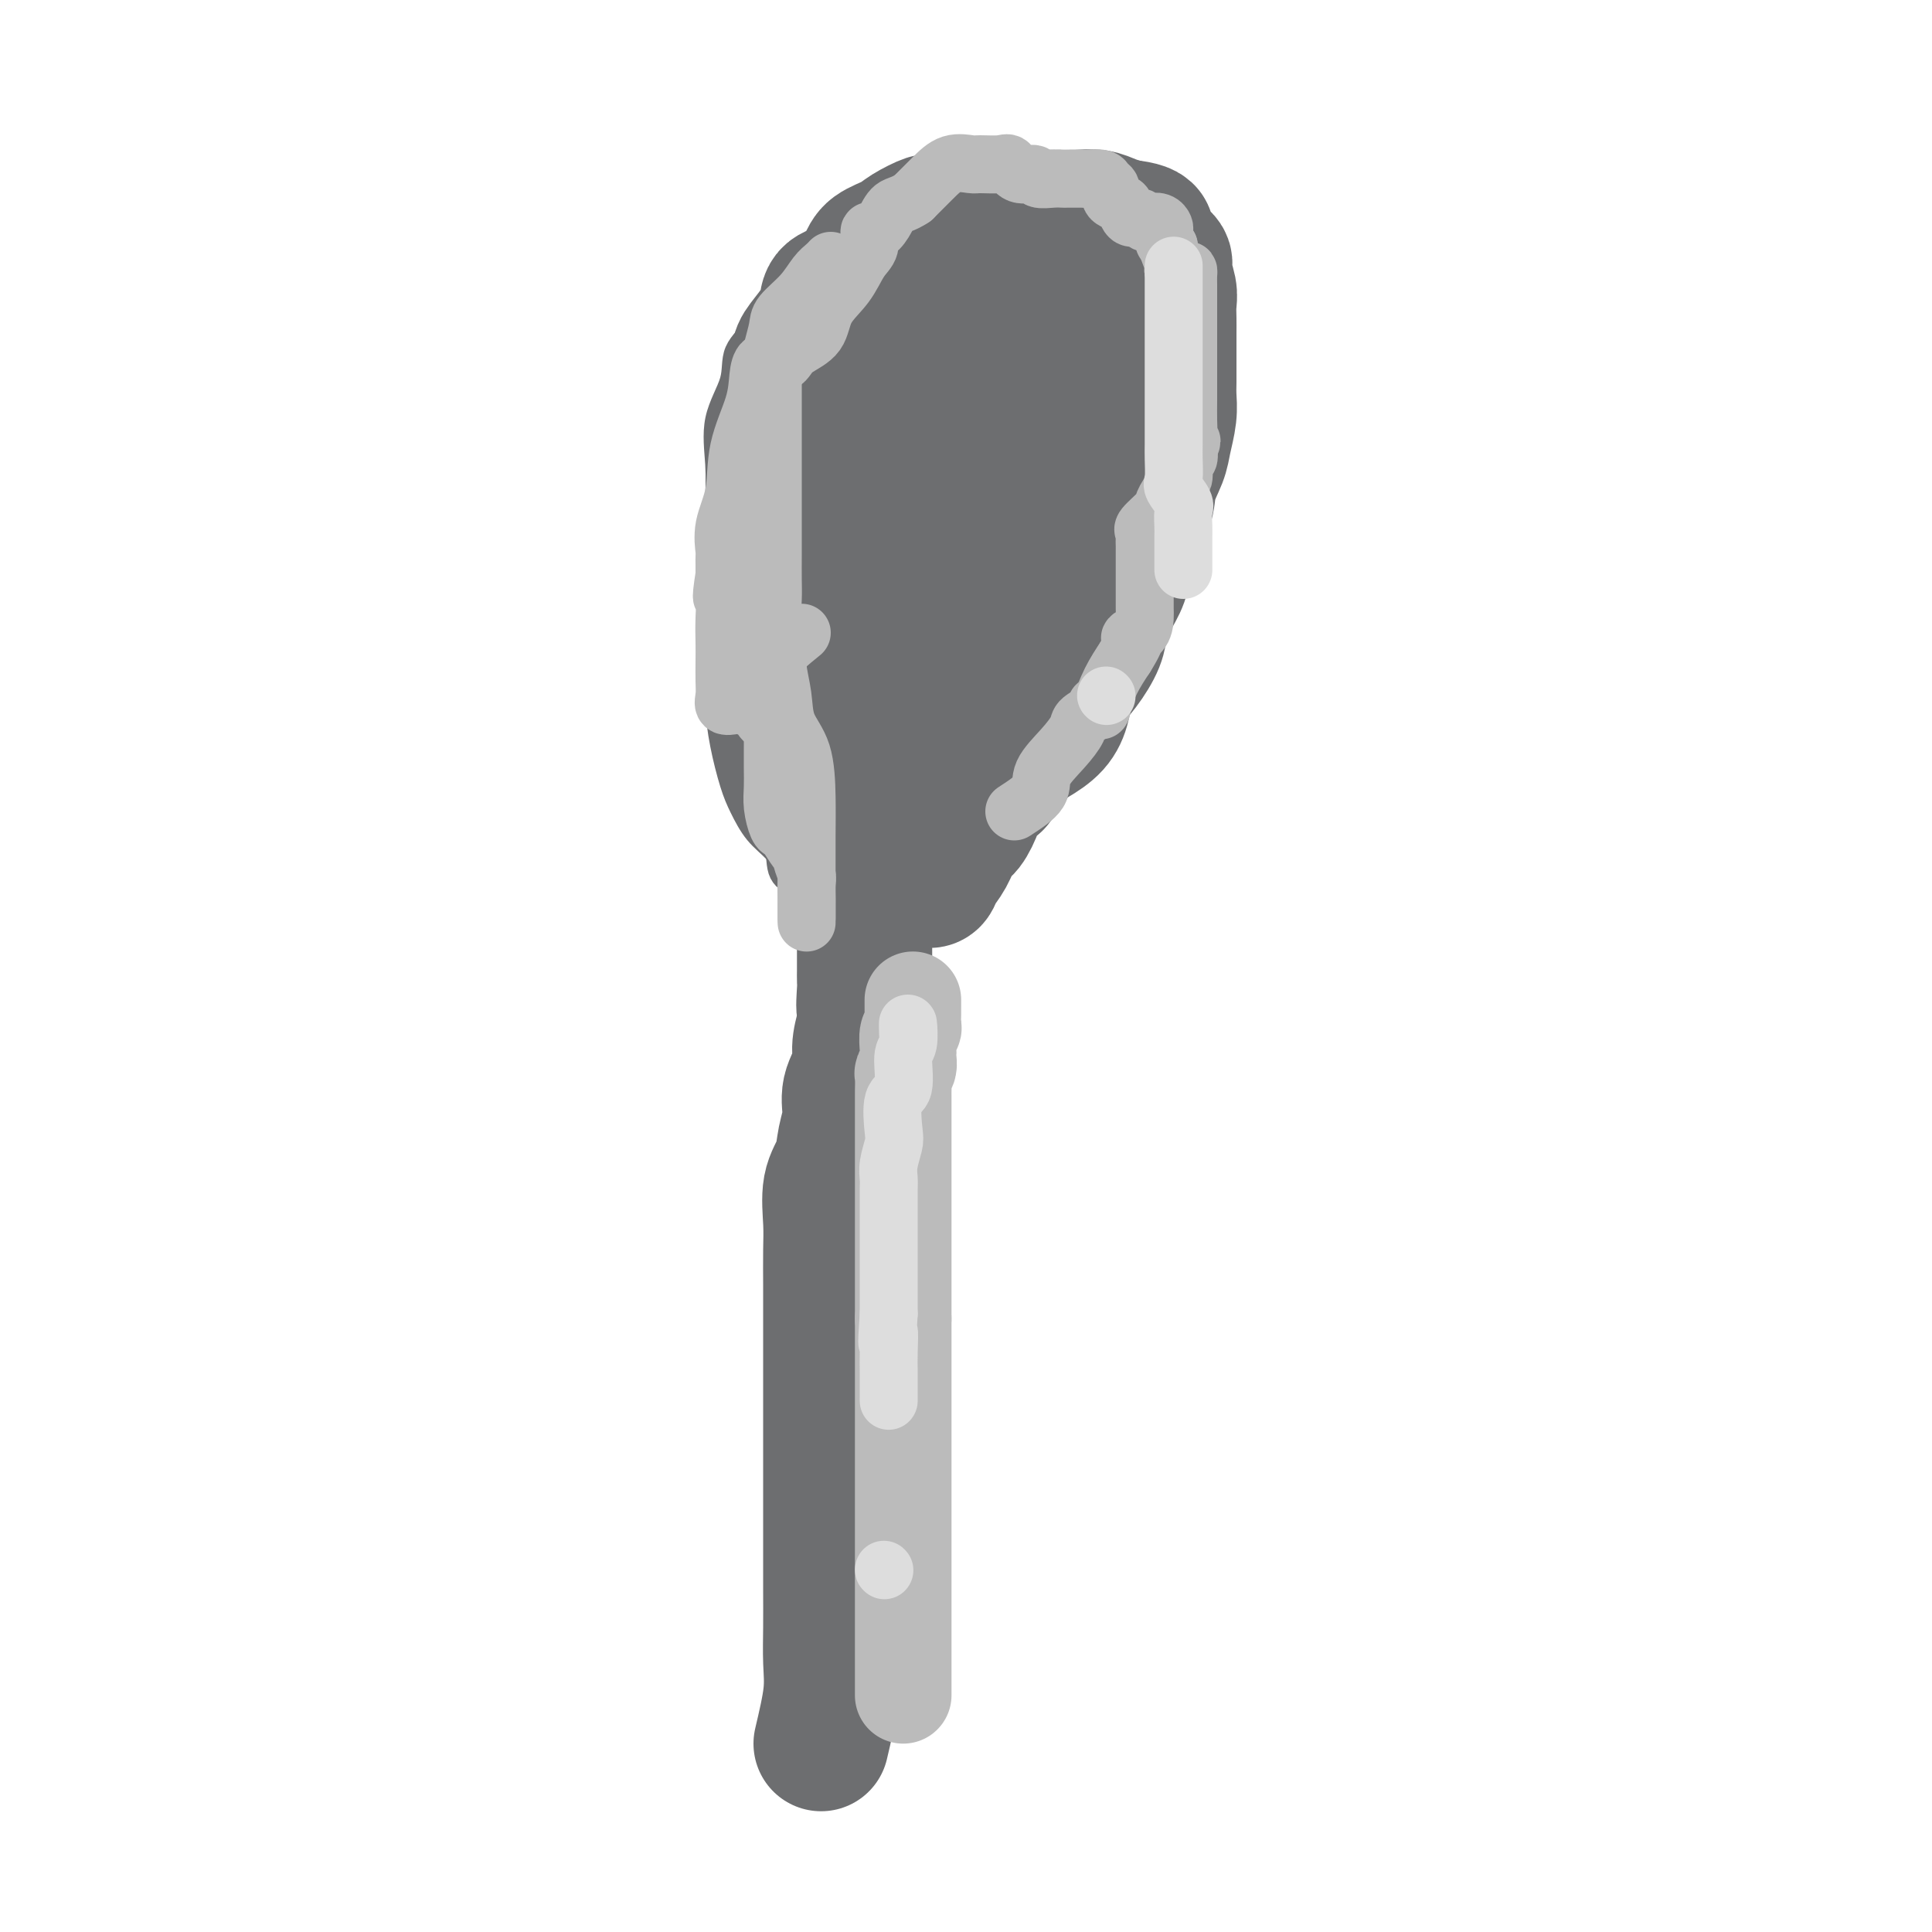 <svg viewBox='0 0 400 400' version='1.1' xmlns='http://www.w3.org/2000/svg' xmlns:xlink='http://www.w3.org/1999/xlink'><g fill='none' stroke='#6D6E70' stroke-width='6' stroke-linecap='round' stroke-linejoin='round'><path d='M167,369c1.691,-2.999 3.381,-5.998 4,-8c0.619,-2.002 0.166,-3.008 0,-5c-0.166,-1.992 -0.046,-4.969 0,-8c0.046,-3.031 0.016,-6.114 0,-10c-0.016,-3.886 -0.019,-8.574 0,-13c0.019,-4.426 0.058,-8.590 0,-13c-0.058,-4.410 -0.214,-9.067 0,-13c0.214,-3.933 0.797,-7.142 1,-11c0.203,-3.858 0.027,-8.365 0,-12c-0.027,-3.635 0.097,-6.398 0,-10c-0.097,-3.602 -0.415,-8.042 0,-12c0.415,-3.958 1.561,-7.433 2,-11c0.439,-3.567 0.170,-7.225 0,-11c-0.170,-3.775 -0.242,-7.665 0,-11c0.242,-3.335 0.797,-6.114 1,-9c0.203,-2.886 0.054,-5.878 0,-8c-0.054,-2.122 -0.015,-3.374 0,-4c0.015,-0.626 0.004,-0.626 0,-1c-0.004,-0.374 -0.001,-1.121 0,-1c0.001,0.121 0.000,1.109 0,2c-0.000,0.891 -0.000,1.683 0,3c0.000,1.317 0.000,3.158 0,5'/><path d='M175,208c-0.004,1.996 -0.015,2.985 0,5c0.015,2.015 0.055,5.054 0,8c-0.055,2.946 -0.204,5.799 -1,10c-0.796,4.201 -2.238,9.752 -3,15c-0.762,5.248 -0.845,10.194 -1,16c-0.155,5.806 -0.381,12.471 -1,18c-0.619,5.529 -1.630,9.921 -2,15c-0.370,5.079 -0.099,10.844 0,16c0.099,5.156 0.027,9.705 0,14c-0.027,4.295 -0.009,8.338 0,12c0.009,3.662 0.008,6.943 0,10c-0.008,3.057 -0.023,5.891 0,8c0.023,2.109 0.083,3.493 0,5c-0.083,1.507 -0.311,3.136 0,4c0.311,0.864 1.161,0.963 2,1c0.839,0.037 1.668,0.010 2,0c0.332,-0.010 0.166,-0.005 0,0'/><path d='M179,194c-2.715,-2.819 -5.430,-5.638 -7,-7c-1.570,-1.362 -1.996,-1.266 -3,-2c-1.004,-0.734 -2.586,-2.296 -4,-4c-1.414,-1.704 -2.658,-3.548 -4,-5c-1.342,-1.452 -2.780,-2.511 -4,-4c-1.220,-1.489 -2.222,-3.409 -3,-5c-0.778,-1.591 -1.333,-2.854 -2,-5c-0.667,-2.146 -1.447,-5.175 -2,-8c-0.553,-2.825 -0.880,-5.445 -1,-8c-0.120,-2.555 -0.032,-5.045 0,-8c0.032,-2.955 0.009,-6.376 0,-9c-0.009,-2.624 -0.006,-4.450 0,-7c0.006,-2.550 0.013,-5.825 0,-9c-0.013,-3.175 -0.045,-6.249 0,-9c0.045,-2.751 0.168,-5.179 0,-8c-0.168,-2.821 -0.628,-6.035 0,-9c0.628,-2.965 2.344,-5.681 3,-8c0.656,-2.319 0.254,-4.240 1,-6c0.746,-1.760 2.642,-3.360 4,-5c1.358,-1.640 2.179,-3.320 3,-5'/><path d='M160,63c2.597,-4.422 3.589,-3.476 5,-4c1.411,-0.524 3.240,-2.517 5,-4c1.760,-1.483 3.450,-2.458 5,-3c1.550,-0.542 2.960,-0.653 5,-1c2.040,-0.347 4.710,-0.930 7,-1c2.290,-0.070 4.201,0.373 6,0c1.799,-0.373 3.487,-1.564 5,-2c1.513,-0.436 2.851,-0.119 5,0c2.149,0.119 5.110,0.041 7,0c1.890,-0.041 2.709,-0.044 4,0c1.291,0.044 3.055,0.135 4,0c0.945,-0.135 1.072,-0.497 2,0c0.928,0.497 2.657,1.853 4,3c1.343,1.147 2.300,2.084 3,3c0.700,0.916 1.143,1.810 2,3c0.857,1.190 2.128,2.677 3,4c0.872,1.323 1.344,2.481 2,4c0.656,1.519 1.496,3.400 2,5c0.504,1.600 0.671,2.918 1,5c0.329,2.082 0.819,4.928 1,7c0.181,2.072 0.052,3.371 0,5c-0.052,1.629 -0.029,3.587 0,6c0.029,2.413 0.062,5.281 0,8c-0.062,2.719 -0.221,5.288 -1,8c-0.779,2.712 -2.178,5.567 -3,8c-0.822,2.433 -1.065,4.442 -2,7c-0.935,2.558 -2.560,5.663 -4,8c-1.440,2.337 -2.695,3.905 -4,6c-1.305,2.095 -2.659,4.718 -4,7c-1.341,2.282 -2.669,4.223 -4,6c-1.331,1.777 -2.666,3.388 -4,5'/><path d='M212,156c-3.350,5.025 -3.726,5.587 -5,7c-1.274,1.413 -3.446,3.675 -5,6c-1.554,2.325 -2.490,4.712 -4,7c-1.510,2.288 -3.594,4.477 -5,6c-1.406,1.523 -2.135,2.379 -3,4c-0.865,1.621 -1.868,4.005 -3,5c-1.132,0.995 -2.394,0.599 -3,1c-0.606,0.401 -0.558,1.598 -1,2c-0.442,0.402 -1.375,0.010 -2,0c-0.625,-0.010 -0.942,0.361 -1,0c-0.058,-0.361 0.144,-1.456 1,-2c0.856,-0.544 2.368,-0.538 3,-1c0.632,-0.462 0.384,-1.393 1,-2c0.616,-0.607 2.095,-0.889 3,-2c0.905,-1.111 1.235,-3.050 2,-4c0.765,-0.950 1.965,-0.911 3,-2c1.035,-1.089 1.903,-3.307 3,-5c1.097,-1.693 2.421,-2.860 4,-5c1.579,-2.140 3.413,-5.254 5,-8c1.587,-2.746 2.927,-5.124 4,-7c1.073,-1.876 1.878,-3.250 3,-5c1.122,-1.750 2.561,-3.875 4,-6'/><path d='M216,145c6.160,-8.927 4.058,-6.744 4,-7c-0.058,-0.256 1.926,-2.952 3,-5c1.074,-2.048 1.236,-3.449 2,-5c0.764,-1.551 2.129,-3.251 3,-5c0.871,-1.749 1.249,-3.548 2,-5c0.751,-1.452 1.876,-2.558 3,-4c1.124,-1.442 2.246,-3.222 3,-5c0.754,-1.778 1.141,-3.556 2,-5c0.859,-1.444 2.189,-2.554 3,-4c0.811,-1.446 1.103,-3.227 2,-5c0.897,-1.773 2.401,-3.537 3,-5c0.599,-1.463 0.294,-2.623 1,-4c0.706,-1.377 2.424,-2.970 3,-5c0.576,-2.030 0.011,-4.495 0,-6c-0.011,-1.505 0.534,-2.049 1,-3c0.466,-0.951 0.855,-2.310 1,-4c0.145,-1.690 0.047,-3.713 0,-5c-0.047,-1.287 -0.045,-1.839 0,-3c0.045,-1.161 0.131,-2.931 0,-4c-0.131,-1.069 -0.480,-1.438 -1,-2c-0.520,-0.562 -1.210,-1.316 -2,-2c-0.790,-0.684 -1.681,-1.298 -3,-2c-1.319,-0.702 -3.066,-1.493 -4,-2c-0.934,-0.507 -1.054,-0.731 -2,-1c-0.946,-0.269 -2.716,-0.583 -4,-1c-1.284,-0.417 -2.080,-0.937 -3,-1c-0.920,-0.063 -1.962,0.331 -3,0c-1.038,-0.331 -2.072,-1.388 -3,-2c-0.928,-0.612 -1.750,-0.780 -3,-1c-1.250,-0.220 -2.929,-0.491 -4,-1c-1.071,-0.509 -1.536,-1.254 -2,-2'/><path d='M218,39c-5.580,-1.950 -4.029,-0.326 -4,0c0.029,0.326 -1.462,-0.645 -3,-1c-1.538,-0.355 -3.121,-0.095 -4,0c-0.879,0.095 -1.053,0.025 -2,0c-0.947,-0.025 -2.666,-0.007 -4,0c-1.334,0.007 -2.281,0.001 -3,0c-0.719,-0.001 -1.208,0.002 -2,0c-0.792,-0.002 -1.888,-0.008 -3,0c-1.112,0.008 -2.241,0.032 -3,0c-0.759,-0.032 -1.147,-0.120 -2,0c-0.853,0.120 -2.170,0.446 -3,1c-0.830,0.554 -1.171,1.335 -2,2c-0.829,0.665 -2.146,1.213 -3,2c-0.854,0.787 -1.246,1.811 -2,3c-0.754,1.189 -1.869,2.541 -3,4c-1.131,1.459 -2.277,3.025 -3,4c-0.723,0.975 -1.023,1.360 -2,3c-0.977,1.640 -2.633,4.535 -4,6c-1.367,1.465 -2.447,1.499 -3,3c-0.553,1.501 -0.581,4.470 -1,6c-0.419,1.530 -1.229,1.620 -2,3c-0.771,1.380 -1.503,4.048 -2,6c-0.497,1.952 -0.760,3.187 -1,5c-0.240,1.813 -0.457,4.203 -1,6c-0.543,1.797 -1.414,3.001 -2,5c-0.586,1.999 -0.889,4.792 -1,7c-0.111,2.208 -0.030,3.832 0,6c0.030,2.168 0.008,4.880 0,7c-0.008,2.120 -0.002,3.648 0,6c0.002,2.352 0.001,5.529 0,8c-0.001,2.471 -0.000,4.235 0,6'/><path d='M153,137c-0.032,6.399 -0.113,5.898 0,7c0.113,1.102 0.419,3.807 1,6c0.581,2.193 1.436,3.872 2,6c0.564,2.128 0.838,4.704 1,7c0.162,2.296 0.211,4.312 1,6c0.789,1.688 2.318,3.047 3,5c0.682,1.953 0.519,4.498 1,6c0.481,1.502 1.608,1.959 3,3c1.392,1.041 3.049,2.665 4,4c0.951,1.335 1.196,2.382 2,3c0.804,0.618 2.167,0.808 3,1c0.833,0.192 1.137,0.385 2,1c0.863,0.615 2.285,1.651 3,2c0.715,0.349 0.723,0.012 1,0c0.277,-0.012 0.825,0.302 1,0c0.175,-0.302 -0.021,-1.218 0,-2c0.021,-0.782 0.259,-1.429 0,-3c-0.259,-1.571 -1.014,-4.065 -2,-6c-0.986,-1.935 -2.204,-3.310 -3,-5c-0.796,-1.690 -1.169,-3.694 -2,-6c-0.831,-2.306 -2.121,-4.915 -3,-7c-0.879,-2.085 -1.346,-3.647 -2,-6c-0.654,-2.353 -1.496,-5.498 -2,-8c-0.504,-2.502 -0.671,-4.362 -1,-7c-0.329,-2.638 -0.820,-6.055 -1,-9c-0.180,-2.945 -0.048,-5.418 0,-8c0.048,-2.582 0.013,-5.272 0,-8c-0.013,-2.728 -0.004,-5.494 0,-8c0.004,-2.506 0.002,-4.753 0,-7'/><path d='M165,104c-0.311,-8.824 -0.087,-7.384 0,-8c0.087,-0.616 0.039,-3.287 0,-6c-0.039,-2.713 -0.069,-5.467 0,-8c0.069,-2.533 0.239,-4.846 1,-7c0.761,-2.154 2.115,-4.149 3,-6c0.885,-1.851 1.302,-3.559 2,-5c0.698,-1.441 1.677,-2.615 3,-4c1.323,-1.385 2.990,-2.982 4,-4c1.010,-1.018 1.364,-1.457 3,-2c1.636,-0.543 4.555,-1.189 6,-2c1.445,-0.811 1.416,-1.786 3,-2c1.584,-0.214 4.781,0.334 7,0c2.219,-0.334 3.460,-1.549 5,-2c1.540,-0.451 3.378,-0.136 5,0c1.622,0.136 3.026,0.093 5,0c1.974,-0.093 4.518,-0.237 6,0c1.482,0.237 1.902,0.856 3,2c1.098,1.144 2.872,2.815 4,4c1.128,1.185 1.609,1.884 2,3c0.391,1.116 0.692,2.650 1,4c0.308,1.350 0.621,2.517 1,4c0.379,1.483 0.822,3.281 1,4c0.178,0.719 0.089,0.360 0,0'/></g>
<g fill='none' stroke='#6D6E70' stroke-width='28' stroke-linecap='round' stroke-linejoin='round'><path d='M170,361c0.845,-3.595 1.691,-7.189 2,-10c0.309,-2.811 0.083,-4.838 0,-7c-0.083,-2.162 -0.022,-4.458 0,-7c0.022,-2.542 0.006,-5.330 0,-8c-0.006,-2.670 -0.002,-5.222 0,-8c0.002,-2.778 0.000,-5.782 0,-8c-0.000,-2.218 -0.000,-3.650 0,-6c0.000,-2.350 0.000,-5.618 0,-8c-0.000,-2.382 0.000,-3.877 0,-6c-0.000,-2.123 -0.000,-4.874 0,-7c0.000,-2.126 0.001,-3.626 0,-6c-0.001,-2.374 -0.002,-5.621 0,-8c0.002,-2.379 0.007,-3.888 0,-6c-0.007,-2.112 -0.028,-4.826 0,-7c0.028,-2.174 0.103,-3.809 0,-6c-0.103,-2.191 -0.383,-4.938 0,-7c0.383,-2.062 1.431,-3.440 2,-5c0.569,-1.560 0.659,-3.301 1,-5c0.341,-1.699 0.931,-3.356 1,-5c0.069,-1.644 -0.384,-3.276 0,-5c0.384,-1.724 1.603,-3.541 2,-5c0.397,-1.459 -0.030,-2.560 0,-4c0.030,-1.440 0.515,-3.220 1,-5'/><path d='M179,212c1.083,-5.721 0.290,-3.024 0,-3c-0.290,0.024 -0.078,-2.624 0,-4c0.078,-1.376 0.021,-1.481 0,-2c-0.021,-0.519 -0.006,-1.452 0,-2c0.006,-0.548 0.001,-0.710 0,-1c-0.001,-0.290 -0.000,-0.707 0,-1c0.000,-0.293 -0.000,-0.463 0,-1c0.000,-0.537 0.001,-1.440 0,-2c-0.001,-0.560 -0.005,-0.778 0,-1c0.005,-0.222 0.017,-0.448 0,-1c-0.017,-0.552 -0.064,-1.431 0,-2c0.064,-0.569 0.237,-0.829 0,-1c-0.237,-0.171 -0.886,-0.253 -1,-1c-0.114,-0.747 0.307,-2.158 0,-3c-0.307,-0.842 -1.343,-1.116 -2,-2c-0.657,-0.884 -0.935,-2.377 -1,-4c-0.065,-1.623 0.085,-3.374 0,-5c-0.085,-1.626 -0.403,-3.126 -1,-5c-0.597,-1.874 -1.473,-4.121 -2,-6c-0.527,-1.879 -0.704,-3.390 -1,-5c-0.296,-1.610 -0.709,-3.318 -1,-5c-0.291,-1.682 -0.459,-3.337 -1,-5c-0.541,-1.663 -1.453,-3.332 -2,-5c-0.547,-1.668 -0.728,-3.334 -1,-5c-0.272,-1.666 -0.636,-3.333 -1,-5'/><path d='M165,135c-2.044,-9.868 -0.155,-6.038 0,-6c0.155,0.038 -1.422,-3.718 -2,-6c-0.578,-2.282 -0.155,-3.092 0,-5c0.155,-1.908 0.041,-4.913 0,-7c-0.041,-2.087 -0.011,-3.256 0,-5c0.011,-1.744 0.001,-4.063 0,-6c-0.001,-1.937 0.007,-3.492 0,-5c-0.007,-1.508 -0.029,-2.969 0,-5c0.029,-2.031 0.108,-4.633 0,-6c-0.108,-1.367 -0.404,-1.499 0,-3c0.404,-1.501 1.506,-4.370 2,-6c0.494,-1.630 0.379,-2.020 1,-3c0.621,-0.980 1.977,-2.548 3,-4c1.023,-1.452 1.714,-2.787 2,-4c0.286,-1.213 0.167,-2.303 1,-3c0.833,-0.697 2.619,-1.001 4,-2c1.381,-0.999 2.356,-2.692 3,-4c0.644,-1.308 0.955,-2.230 2,-3c1.045,-0.770 2.823,-1.387 4,-2c1.177,-0.613 1.754,-1.222 3,-2c1.246,-0.778 3.161,-1.725 4,-2c0.839,-0.275 0.601,0.123 2,0c1.399,-0.123 4.435,-0.765 6,-1c1.565,-0.235 1.661,-0.063 3,0c1.339,0.063 3.923,0.016 6,0c2.077,-0.016 3.648,-0.001 5,0c1.352,0.001 2.487,-0.011 4,0c1.513,0.011 3.406,0.044 5,0c1.594,-0.044 2.891,-0.166 4,0c1.109,0.166 2.031,0.619 3,1c0.969,0.381 1.984,0.691 3,1'/><path d='M233,47c6.951,0.741 3.828,2.092 3,3c-0.828,0.908 0.640,1.373 2,2c1.360,0.627 2.613,1.417 3,2c0.387,0.583 -0.093,0.959 0,2c0.093,1.041 0.757,2.748 1,4c0.243,1.252 0.065,2.049 0,3c-0.065,0.951 -0.017,2.058 0,3c0.017,0.942 0.004,1.721 0,3c-0.004,1.279 -0.000,3.057 0,4c0.000,0.943 -0.003,1.049 0,2c0.003,0.951 0.013,2.745 0,4c-0.013,1.255 -0.049,1.969 0,3c0.049,1.031 0.184,2.378 0,4c-0.184,1.622 -0.687,3.517 -1,5c-0.313,1.483 -0.437,2.552 -1,4c-0.563,1.448 -1.565,3.276 -2,5c-0.435,1.724 -0.304,3.345 -1,5c-0.696,1.655 -2.218,3.345 -3,5c-0.782,1.655 -0.824,3.274 -1,5c-0.176,1.726 -0.486,3.560 -1,5c-0.514,1.440 -1.230,2.485 -2,4c-0.770,1.515 -1.592,3.500 -2,5c-0.408,1.500 -0.401,2.516 -1,4c-0.599,1.484 -1.805,3.437 -3,5c-1.195,1.563 -2.379,2.736 -3,4c-0.621,1.264 -0.679,2.620 -1,4c-0.321,1.380 -0.904,2.784 -2,4c-1.096,1.216 -2.706,2.243 -4,3c-1.294,0.757 -2.271,1.242 -3,2c-0.729,0.758 -1.208,1.788 -2,3c-0.792,1.212 -1.896,2.606 -3,4'/><path d='M206,162c-2.501,2.188 -2.753,1.656 -3,2c-0.247,0.344 -0.490,1.562 -1,3c-0.510,1.438 -1.288,3.096 -2,4c-0.712,0.904 -1.357,1.052 -2,2c-0.643,0.948 -1.282,2.694 -2,4c-0.718,1.306 -1.513,2.170 -2,3c-0.487,0.830 -0.666,1.626 -1,2c-0.334,0.374 -0.825,0.328 -1,0c-0.175,-0.328 -0.036,-0.936 0,-2c0.036,-1.064 -0.033,-2.584 0,-4c0.033,-1.416 0.166,-2.726 1,-4c0.834,-1.274 2.369,-2.510 3,-4c0.631,-1.490 0.359,-3.232 1,-5c0.641,-1.768 2.196,-3.560 3,-5c0.804,-1.440 0.858,-2.527 1,-4c0.142,-1.473 0.371,-3.331 1,-5c0.629,-1.669 1.656,-3.150 3,-5c1.344,-1.850 3.005,-4.069 4,-6c0.995,-1.931 1.326,-3.573 2,-6c0.674,-2.427 1.692,-5.639 3,-8c1.308,-2.361 2.908,-3.872 4,-6c1.092,-2.128 1.678,-4.875 2,-7c0.322,-2.125 0.381,-3.629 1,-6c0.619,-2.371 1.798,-5.611 3,-8c1.202,-2.389 2.425,-3.929 3,-6c0.575,-2.071 0.501,-4.673 1,-7c0.499,-2.327 1.571,-4.379 2,-6c0.429,-1.621 0.214,-2.810 0,-4'/><path d='M230,74c1.945,-7.260 0.807,-3.409 0,-2c-0.807,1.409 -1.284,0.375 -2,0c-0.716,-0.375 -1.672,-0.093 -3,0c-1.328,0.093 -3.030,-0.003 -4,0c-0.970,0.003 -1.210,0.105 -2,1c-0.790,0.895 -2.131,2.585 -3,4c-0.869,1.415 -1.267,2.557 -2,4c-0.733,1.443 -1.800,3.189 -3,5c-1.200,1.811 -2.531,3.688 -4,6c-1.469,2.312 -3.075,5.058 -4,8c-0.925,2.942 -1.170,6.078 -2,9c-0.830,2.922 -2.246,5.629 -3,8c-0.754,2.371 -0.845,4.405 -1,7c-0.155,2.595 -0.375,5.751 -1,8c-0.625,2.249 -1.656,3.592 -2,5c-0.344,1.408 -0.002,2.882 0,4c0.002,1.118 -0.335,1.881 0,1c0.335,-0.881 1.342,-3.404 2,-6c0.658,-2.596 0.969,-5.264 1,-8c0.031,-2.736 -0.216,-5.541 0,-8c0.216,-2.459 0.895,-4.572 1,-7c0.105,-2.428 -0.364,-5.170 0,-8c0.364,-2.830 1.562,-5.747 2,-8c0.438,-2.253 0.117,-3.841 0,-6c-0.117,-2.159 -0.032,-4.889 0,-7c0.032,-2.111 0.009,-3.603 0,-5c-0.009,-1.397 -0.005,-2.698 0,-4'/><path d='M200,75c0.899,-10.601 0.145,-4.104 0,-2c-0.145,2.104 0.318,-0.184 0,-1c-0.318,-0.816 -1.416,-0.161 -2,0c-0.584,0.161 -0.652,-0.173 -1,0c-0.348,0.173 -0.976,0.852 -1,2c-0.024,1.148 0.555,2.765 0,5c-0.555,2.235 -2.243,5.089 -3,8c-0.757,2.911 -0.581,5.878 -1,9c-0.419,3.122 -1.433,6.399 -2,10c-0.567,3.601 -0.688,7.526 -1,11c-0.312,3.474 -0.817,6.496 -1,9c-0.183,2.504 -0.045,4.491 0,7c0.045,2.509 -0.003,5.540 0,7c0.003,1.460 0.055,1.347 0,2c-0.055,0.653 -0.219,2.071 0,2c0.219,-0.071 0.819,-1.632 1,-4c0.181,-2.368 -0.057,-5.544 0,-9c0.057,-3.456 0.407,-7.191 1,-11c0.593,-3.809 1.427,-7.690 2,-11c0.573,-3.310 0.886,-6.049 1,-9c0.114,-2.951 0.031,-6.114 0,-9c-0.031,-2.886 -0.008,-5.495 0,-7c0.008,-1.505 0.002,-1.905 0,-3c-0.002,-1.095 -0.001,-2.884 0,-4c0.001,-1.116 0.000,-1.558 0,-2'/><path d='M193,75c0.774,-11.096 0.208,-4.336 0,-2c-0.208,2.336 -0.057,0.248 0,-1c0.057,-1.248 0.022,-1.655 0,-2c-0.022,-0.345 -0.029,-0.628 0,-1c0.029,-0.372 0.096,-0.835 0,-1c-0.096,-0.165 -0.354,-0.034 -1,0c-0.646,0.034 -1.680,-0.031 -2,0c-0.320,0.031 0.074,0.157 0,1c-0.074,0.843 -0.616,2.404 -1,4c-0.384,1.596 -0.611,3.228 -1,5c-0.389,1.772 -0.941,3.684 -1,6c-0.059,2.316 0.375,5.037 0,7c-0.375,1.963 -1.558,3.167 -2,5c-0.442,1.833 -0.142,4.294 0,6c0.142,1.706 0.125,2.657 0,4c-0.125,1.343 -0.359,3.077 0,4c0.359,0.923 1.310,1.034 2,1c0.690,-0.034 1.119,-0.213 2,0c0.881,0.213 2.214,0.818 3,0c0.786,-0.818 1.026,-3.060 2,-5c0.974,-1.940 2.684,-3.578 4,-6c1.316,-2.422 2.240,-5.627 3,-8c0.760,-2.373 1.356,-3.912 2,-6c0.644,-2.088 1.334,-4.723 2,-7c0.666,-2.277 1.306,-4.194 2,-6c0.694,-1.806 1.440,-3.500 2,-5c0.560,-1.500 0.934,-2.804 1,-4c0.066,-1.196 -0.174,-2.284 0,-3c0.174,-0.716 0.764,-1.062 1,-1c0.236,0.062 0.118,0.531 0,1'/><path d='M211,61c2.011,-5.426 0.540,0.510 0,3c-0.540,2.490 -0.148,1.534 0,2c0.148,0.466 0.052,2.354 0,4c-0.052,1.646 -0.061,3.050 0,5c0.061,1.950 0.191,4.446 0,8c-0.191,3.554 -0.705,8.165 -1,12c-0.295,3.835 -0.372,6.893 -1,10c-0.628,3.107 -1.809,6.261 -3,9c-1.191,2.739 -2.393,5.061 -3,8c-0.607,2.939 -0.619,6.495 -1,9c-0.381,2.505 -1.132,3.958 -2,6c-0.868,2.042 -1.854,4.674 -3,7c-1.146,2.326 -2.453,4.348 -3,6c-0.547,1.652 -0.333,2.936 -1,5c-0.667,2.064 -2.215,4.909 -3,7c-0.785,2.091 -0.807,3.429 -1,5c-0.193,1.571 -0.559,3.376 -1,5c-0.441,1.624 -0.958,3.066 -1,4c-0.042,0.934 0.391,1.361 0,2c-0.391,0.639 -1.607,1.491 -2,2c-0.393,0.509 0.039,0.677 0,1c-0.039,0.323 -0.547,0.802 -1,1c-0.453,0.198 -0.852,0.114 -1,0c-0.148,-0.114 -0.045,-0.260 0,-2c0.045,-1.740 0.033,-5.075 0,-8c-0.033,-2.925 -0.086,-5.441 0,-9c0.086,-3.559 0.310,-8.160 1,-12c0.690,-3.840 1.845,-6.920 3,-10'/><path d='M187,141c1.002,-8.063 1.508,-7.719 2,-10c0.492,-2.281 0.969,-7.186 1,-11c0.031,-3.814 -0.383,-6.536 0,-9c0.383,-2.464 1.564,-4.670 2,-7c0.436,-2.330 0.128,-4.783 0,-7c-0.128,-2.217 -0.076,-4.199 0,-6c0.076,-1.801 0.177,-3.420 1,-5c0.823,-1.580 2.370,-3.122 3,-5c0.630,-1.878 0.344,-4.091 1,-6c0.656,-1.909 2.256,-3.514 3,-5c0.744,-1.486 0.634,-2.853 1,-4c0.366,-1.147 1.209,-2.072 2,-3c0.791,-0.928 1.532,-1.857 2,-3c0.468,-1.143 0.665,-2.500 1,-3c0.335,-0.500 0.810,-0.143 1,0c0.190,0.143 0.095,0.071 0,0'/></g>
<g fill='none' stroke='#BBBBBB' stroke-width='20' stroke-linecap='round' stroke-linejoin='round'><path d='M187,351c0.000,-0.843 0.000,-1.687 0,-3c0.000,-1.313 0.000,-3.096 0,-5c0.000,-1.904 0.000,-3.929 0,-6c0.000,-2.071 0.000,-4.187 0,-6c-0.000,-1.813 -0.000,-3.323 0,-5c0.000,-1.677 0.000,-3.520 0,-5c0.000,-1.480 0.000,-2.598 0,-4c0.000,-1.402 0.000,-3.089 0,-4c0.000,-0.911 0.000,-1.047 0,-2c-0.000,-0.953 0.000,-2.722 0,-4c0.000,-1.278 0.000,-2.063 0,-3c0.000,-0.937 -0.000,-2.024 0,-3c0.000,-0.976 0.000,-1.840 0,-3c-0.000,-1.160 -0.000,-2.615 0,-4c0.000,-1.385 0.000,-2.700 0,-4c0.000,-1.300 0.000,-2.586 0,-4c0.000,-1.414 0.000,-2.958 0,-4c0.000,-1.042 0.000,-1.584 0,-3c0.000,-1.416 0.000,-3.708 0,-6'/><path d='M187,273c0.000,-12.407 0.000,-4.423 0,-3c-0.000,1.423 -0.000,-3.714 0,-6c0.000,-2.286 0.000,-1.720 0,-3c-0.000,-1.280 -0.000,-4.404 0,-6c0.000,-1.596 0.000,-1.663 0,-3c-0.000,-1.337 -0.000,-3.945 0,-6c0.000,-2.055 0.000,-3.556 0,-5c-0.000,-1.444 -0.000,-2.829 0,-4c0.000,-1.171 0.000,-2.128 0,-3c-0.000,-0.872 -0.001,-1.659 0,-3c0.001,-1.341 0.004,-3.237 0,-4c-0.004,-0.763 -0.015,-0.393 0,-1c0.015,-0.607 0.057,-2.191 0,-3c-0.057,-0.809 -0.211,-0.845 0,-1c0.211,-0.155 0.788,-0.430 1,-1c0.212,-0.570 0.061,-1.434 0,-2c-0.061,-0.566 -0.030,-0.833 0,-1c0.030,-0.167 0.061,-0.234 0,-1c-0.061,-0.766 -0.212,-2.233 0,-3c0.212,-0.767 0.789,-0.835 1,-1c0.211,-0.165 0.057,-0.426 0,-1c-0.057,-0.574 -0.015,-1.460 0,-2c0.015,-0.540 0.004,-0.732 0,-1c-0.004,-0.268 -0.001,-0.611 0,-1c0.001,-0.389 0.000,-0.826 0,-1c-0.000,-0.174 -0.000,-0.087 0,0'/></g>
<g fill='none' stroke='#BBBBBB' stroke-width='12' stroke-linecap='round' stroke-linejoin='round'><path d='M210,168c2.097,-1.360 4.195,-2.720 5,-4c0.805,-1.280 0.318,-2.479 1,-4c0.682,-1.521 2.532,-3.364 4,-5c1.468,-1.636 2.555,-3.066 3,-4c0.445,-0.934 0.249,-1.371 1,-2c0.751,-0.629 2.449,-1.450 3,-2c0.551,-0.550 -0.043,-0.827 0,-1c0.043,-0.173 0.724,-0.240 1,0c0.276,0.240 0.146,0.786 0,1c-0.146,0.214 -0.309,0.096 0,-1c0.309,-1.096 1.088,-3.170 2,-5c0.912,-1.830 1.956,-3.415 3,-5'/><path d='M233,136c3.679,-5.838 1.378,-4.433 1,-4c-0.378,0.433 1.167,-0.104 2,-1c0.833,-0.896 0.955,-2.150 1,-3c0.045,-0.850 0.012,-1.296 0,-2c-0.012,-0.704 -0.003,-1.665 0,-3c0.003,-1.335 0.001,-3.044 0,-4c-0.001,-0.956 0.001,-1.160 0,-2c-0.001,-0.840 -0.003,-2.317 0,-3c0.003,-0.683 0.012,-0.571 0,-1c-0.012,-0.429 -0.043,-1.398 0,-2c0.043,-0.602 0.161,-0.837 0,-1c-0.161,-0.163 -0.599,-0.255 0,-1c0.599,-0.745 2.237,-2.144 3,-3c0.763,-0.856 0.653,-1.170 1,-2c0.347,-0.830 1.151,-2.175 2,-3c0.849,-0.825 1.743,-1.128 2,-2c0.257,-0.872 -0.123,-2.312 0,-3c0.123,-0.688 0.749,-0.625 1,-1c0.251,-0.375 0.125,-1.187 0,-2'/><path d='M246,93c1.392,-2.923 0.373,-1.230 0,-1c-0.373,0.230 -0.100,-1.002 0,-2c0.100,-0.998 0.027,-1.762 0,-3c-0.027,-1.238 -0.007,-2.951 0,-4c0.007,-1.049 0.002,-1.433 0,-2c-0.002,-0.567 -0.001,-1.318 0,-2c0.001,-0.682 0.000,-1.294 0,-2c-0.000,-0.706 -0.000,-1.507 0,-2c0.000,-0.493 0.000,-0.679 0,-1c-0.000,-0.321 -0.000,-0.778 0,-1c0.000,-0.222 -0.000,-0.209 0,-1c0.000,-0.791 0.000,-2.386 0,-3c-0.000,-0.614 -0.000,-0.248 0,-1c0.000,-0.752 0.000,-2.622 0,-4c-0.000,-1.378 -0.002,-2.264 0,-3c0.002,-0.736 0.007,-1.321 0,-2c-0.007,-0.679 -0.025,-1.451 0,-2c0.025,-0.549 0.094,-0.876 0,-1c-0.094,-0.124 -0.351,-0.047 -1,0c-0.649,0.047 -1.689,0.064 -2,0c-0.311,-0.064 0.109,-0.210 0,-1c-0.109,-0.790 -0.745,-2.226 -1,-3c-0.255,-0.774 -0.127,-0.887 0,-1'/><path d='M242,51c-0.843,-1.045 -0.951,-0.659 -1,-1c-0.049,-0.341 -0.041,-1.411 0,-2c0.041,-0.589 0.114,-0.698 0,-1c-0.114,-0.302 -0.415,-0.797 -1,-1c-0.585,-0.203 -1.452,-0.114 -2,0c-0.548,0.114 -0.775,0.252 -1,0c-0.225,-0.252 -0.446,-0.892 -1,-1c-0.554,-0.108 -1.440,0.318 -2,0c-0.560,-0.318 -0.795,-1.380 -1,-2c-0.205,-0.620 -0.381,-0.797 -1,-1c-0.619,-0.203 -1.679,-0.433 -2,-1c-0.321,-0.567 0.099,-1.473 0,-2c-0.099,-0.527 -0.717,-0.677 -1,-1c-0.283,-0.323 -0.232,-0.818 -1,-1c-0.768,-0.182 -2.354,-0.049 -3,0c-0.646,0.049 -0.352,0.014 -1,0c-0.648,-0.014 -2.238,-0.008 -3,0c-0.762,0.008 -0.697,0.018 -1,0c-0.303,-0.018 -0.974,-0.065 -2,0c-1.026,0.065 -2.408,0.242 -3,0c-0.592,-0.242 -0.393,-0.902 -1,-1c-0.607,-0.098 -2.020,0.367 -3,0c-0.980,-0.367 -1.528,-1.565 -2,-2c-0.472,-0.435 -0.867,-0.109 -2,0c-1.133,0.109 -3.005,-0.001 -4,0c-0.995,0.001 -1.112,0.114 -2,0c-0.888,-0.114 -2.547,-0.454 -4,0c-1.453,0.454 -2.701,1.701 -4,3c-1.299,1.299 -2.650,2.649 -4,4'/><path d='M189,41c-2.050,1.389 -3.175,1.362 -4,2c-0.825,0.638 -1.351,1.940 -2,3c-0.649,1.060 -1.421,1.879 -2,2c-0.579,0.121 -0.964,-0.454 -1,0c-0.036,0.454 0.277,1.938 0,3c-0.277,1.062 -1.145,1.702 -2,3c-0.855,1.298 -1.696,3.254 -3,5c-1.304,1.746 -3.070,3.281 -4,5c-0.930,1.719 -1.023,3.623 -2,5c-0.977,1.377 -2.838,2.226 -4,3c-1.162,0.774 -1.624,1.473 -2,2c-0.376,0.527 -0.664,0.880 -1,1c-0.336,0.120 -0.718,0.005 -1,0c-0.282,-0.005 -0.465,0.098 -1,0c-0.535,-0.098 -1.423,-0.398 -2,0c-0.577,0.398 -0.842,1.494 -1,3c-0.158,1.506 -0.210,3.423 -1,6c-0.790,2.577 -2.317,5.813 -3,9c-0.683,3.187 -0.523,6.324 -1,9c-0.477,2.676 -1.592,4.891 -2,7c-0.408,2.109 -0.109,4.112 0,5c0.109,0.888 0.029,0.662 0,1c-0.029,0.338 -0.008,1.239 0,2c0.008,0.761 0.004,1.380 0,2'/><path d='M150,119c-1.083,7.013 -0.290,4.046 0,4c0.290,-0.046 0.078,2.830 0,5c-0.078,2.170 -0.023,3.632 0,5c0.023,1.368 0.012,2.640 0,4c-0.012,1.360 -0.026,2.808 0,4c0.026,1.192 0.091,2.127 0,3c-0.091,0.873 -0.337,1.685 0,2c0.337,0.315 1.257,0.135 2,0c0.743,-0.135 1.307,-0.225 2,0c0.693,0.225 1.514,0.763 2,1c0.486,0.237 0.638,0.172 1,0c0.362,-0.172 0.934,-0.452 1,0c0.066,0.452 -0.374,1.637 0,2c0.374,0.363 1.562,-0.094 2,0c0.438,0.094 0.125,0.741 0,1c-0.125,0.259 -0.063,0.129 0,0'/><path d='M166,131c-2.536,2.057 -5.072,4.115 -6,6c-0.928,1.885 -0.249,3.599 0,5c0.249,1.401 0.067,2.489 0,4c-0.067,1.511 -0.019,3.446 0,5c0.019,1.554 0.008,2.728 0,4c-0.008,1.272 -0.013,2.642 0,4c0.013,1.358 0.044,2.705 0,4c-0.044,1.295 -0.163,2.540 0,4c0.163,1.460 0.608,3.137 1,4c0.392,0.863 0.731,0.912 1,1c0.269,0.088 0.468,0.216 1,1c0.532,0.784 1.396,2.225 2,3c0.604,0.775 0.946,0.884 1,1c0.054,0.116 -0.182,0.239 0,1c0.182,0.761 0.781,2.162 1,3c0.219,0.838 0.059,1.115 0,2c-0.059,0.885 -0.016,2.378 0,3c0.016,0.622 0.004,0.373 0,1c-0.004,0.627 -0.001,2.130 0,3c0.001,0.870 0.000,1.106 0,1c-0.000,-0.106 -0.000,-0.553 0,-1'/><path d='M167,190c-0.000,0.475 -0.001,-2.837 0,-5c0.001,-2.163 0.004,-3.178 0,-5c-0.004,-1.822 -0.014,-4.449 0,-7c0.014,-2.551 0.052,-5.024 0,-8c-0.052,-2.976 -0.195,-6.456 -1,-9c-0.805,-2.544 -2.272,-4.153 -3,-6c-0.728,-1.847 -0.717,-3.933 -1,-6c-0.283,-2.067 -0.860,-4.116 -1,-6c-0.140,-1.884 0.159,-3.603 0,-5c-0.159,-1.397 -0.775,-2.472 -1,-4c-0.225,-1.528 -0.060,-3.510 0,-5c0.060,-1.490 0.016,-2.490 0,-4c-0.016,-1.510 -0.004,-3.530 0,-5c0.004,-1.470 0.001,-2.388 0,-4c-0.001,-1.612 -0.000,-3.917 0,-6c0.000,-2.083 0.000,-3.945 0,-6c-0.000,-2.055 -0.001,-4.302 0,-7c0.001,-2.698 0.004,-5.846 0,-8c-0.004,-2.154 -0.015,-3.314 0,-5c0.015,-1.686 0.055,-3.899 0,-5c-0.055,-1.101 -0.205,-1.089 0,-2c0.205,-0.911 0.765,-2.744 1,-4c0.235,-1.256 0.144,-1.934 1,-3c0.856,-1.066 2.660,-2.520 4,-4c1.340,-1.480 2.215,-2.984 3,-4c0.785,-1.016 1.481,-1.543 2,-2c0.519,-0.457 0.863,-0.845 1,-1c0.137,-0.155 0.069,-0.078 0,0'/></g>
<g fill='none' stroke='#DDDDDD' stroke-width='12' stroke-linecap='round' stroke-linejoin='round'><path d='M188,214c-0.035,-1.253 -0.069,-2.505 0,-2c0.069,0.505 0.243,2.769 0,4c-0.243,1.231 -0.901,1.430 -1,3c-0.099,1.570 0.362,4.510 0,6c-0.362,1.490 -1.547,1.530 -2,3c-0.453,1.470 -0.174,4.371 0,6c0.174,1.629 0.243,1.985 0,3c-0.243,1.015 -0.797,2.690 -1,4c-0.203,1.310 -0.054,2.256 0,3c0.054,0.744 0.015,1.285 0,2c-0.015,0.715 -0.004,1.603 0,2c0.004,0.397 0.001,0.301 0,1c-0.001,0.699 -0.000,2.193 0,3c0.000,0.807 0.000,0.928 0,1c-0.000,0.072 -0.000,0.094 0,1c0.000,0.906 0.000,2.696 0,4c-0.000,1.304 -0.000,2.123 0,3c0.000,0.877 0.000,1.813 0,3c-0.000,1.187 -0.000,2.625 0,4c0.000,1.375 0.000,2.688 0,4'/><path d='M184,272c-0.619,9.680 -0.166,4.881 0,4c0.166,-0.881 0.044,2.156 0,4c-0.044,1.844 -0.012,2.494 0,4c0.012,1.506 0.003,3.867 0,5c-0.003,1.133 -0.001,1.038 0,1c0.001,-0.038 0.000,-0.019 0,0'/><path d='M183,325c0.000,0.000 0.100,0.100 0.1,0.1'/><path d='M243,55c0.000,5.558 0.000,11.115 0,14c-0.000,2.885 -0.000,3.096 0,4c0.000,0.904 0.000,2.500 0,4c-0.000,1.500 -0.000,2.903 0,4c0.000,1.097 0.001,1.887 0,3c-0.001,1.113 -0.002,2.548 0,4c0.002,1.452 0.008,2.921 0,4c-0.008,1.079 -0.030,1.768 0,3c0.030,1.232 0.113,3.005 0,4c-0.113,0.995 -0.423,1.210 0,2c0.423,0.790 1.577,2.154 2,3c0.423,0.846 0.113,1.176 0,2c-0.113,0.824 -0.030,2.144 0,3c0.030,0.856 0.008,1.249 0,2c-0.008,0.751 -0.002,1.861 0,3c0.002,1.139 0.001,2.307 0,3c-0.001,0.693 -0.000,0.912 0,1c0.000,0.088 0.000,0.044 0,0'/><path d='M229,144c0.000,0.000 0.100,0.100 0.1,0.1'/></g>
</svg>
